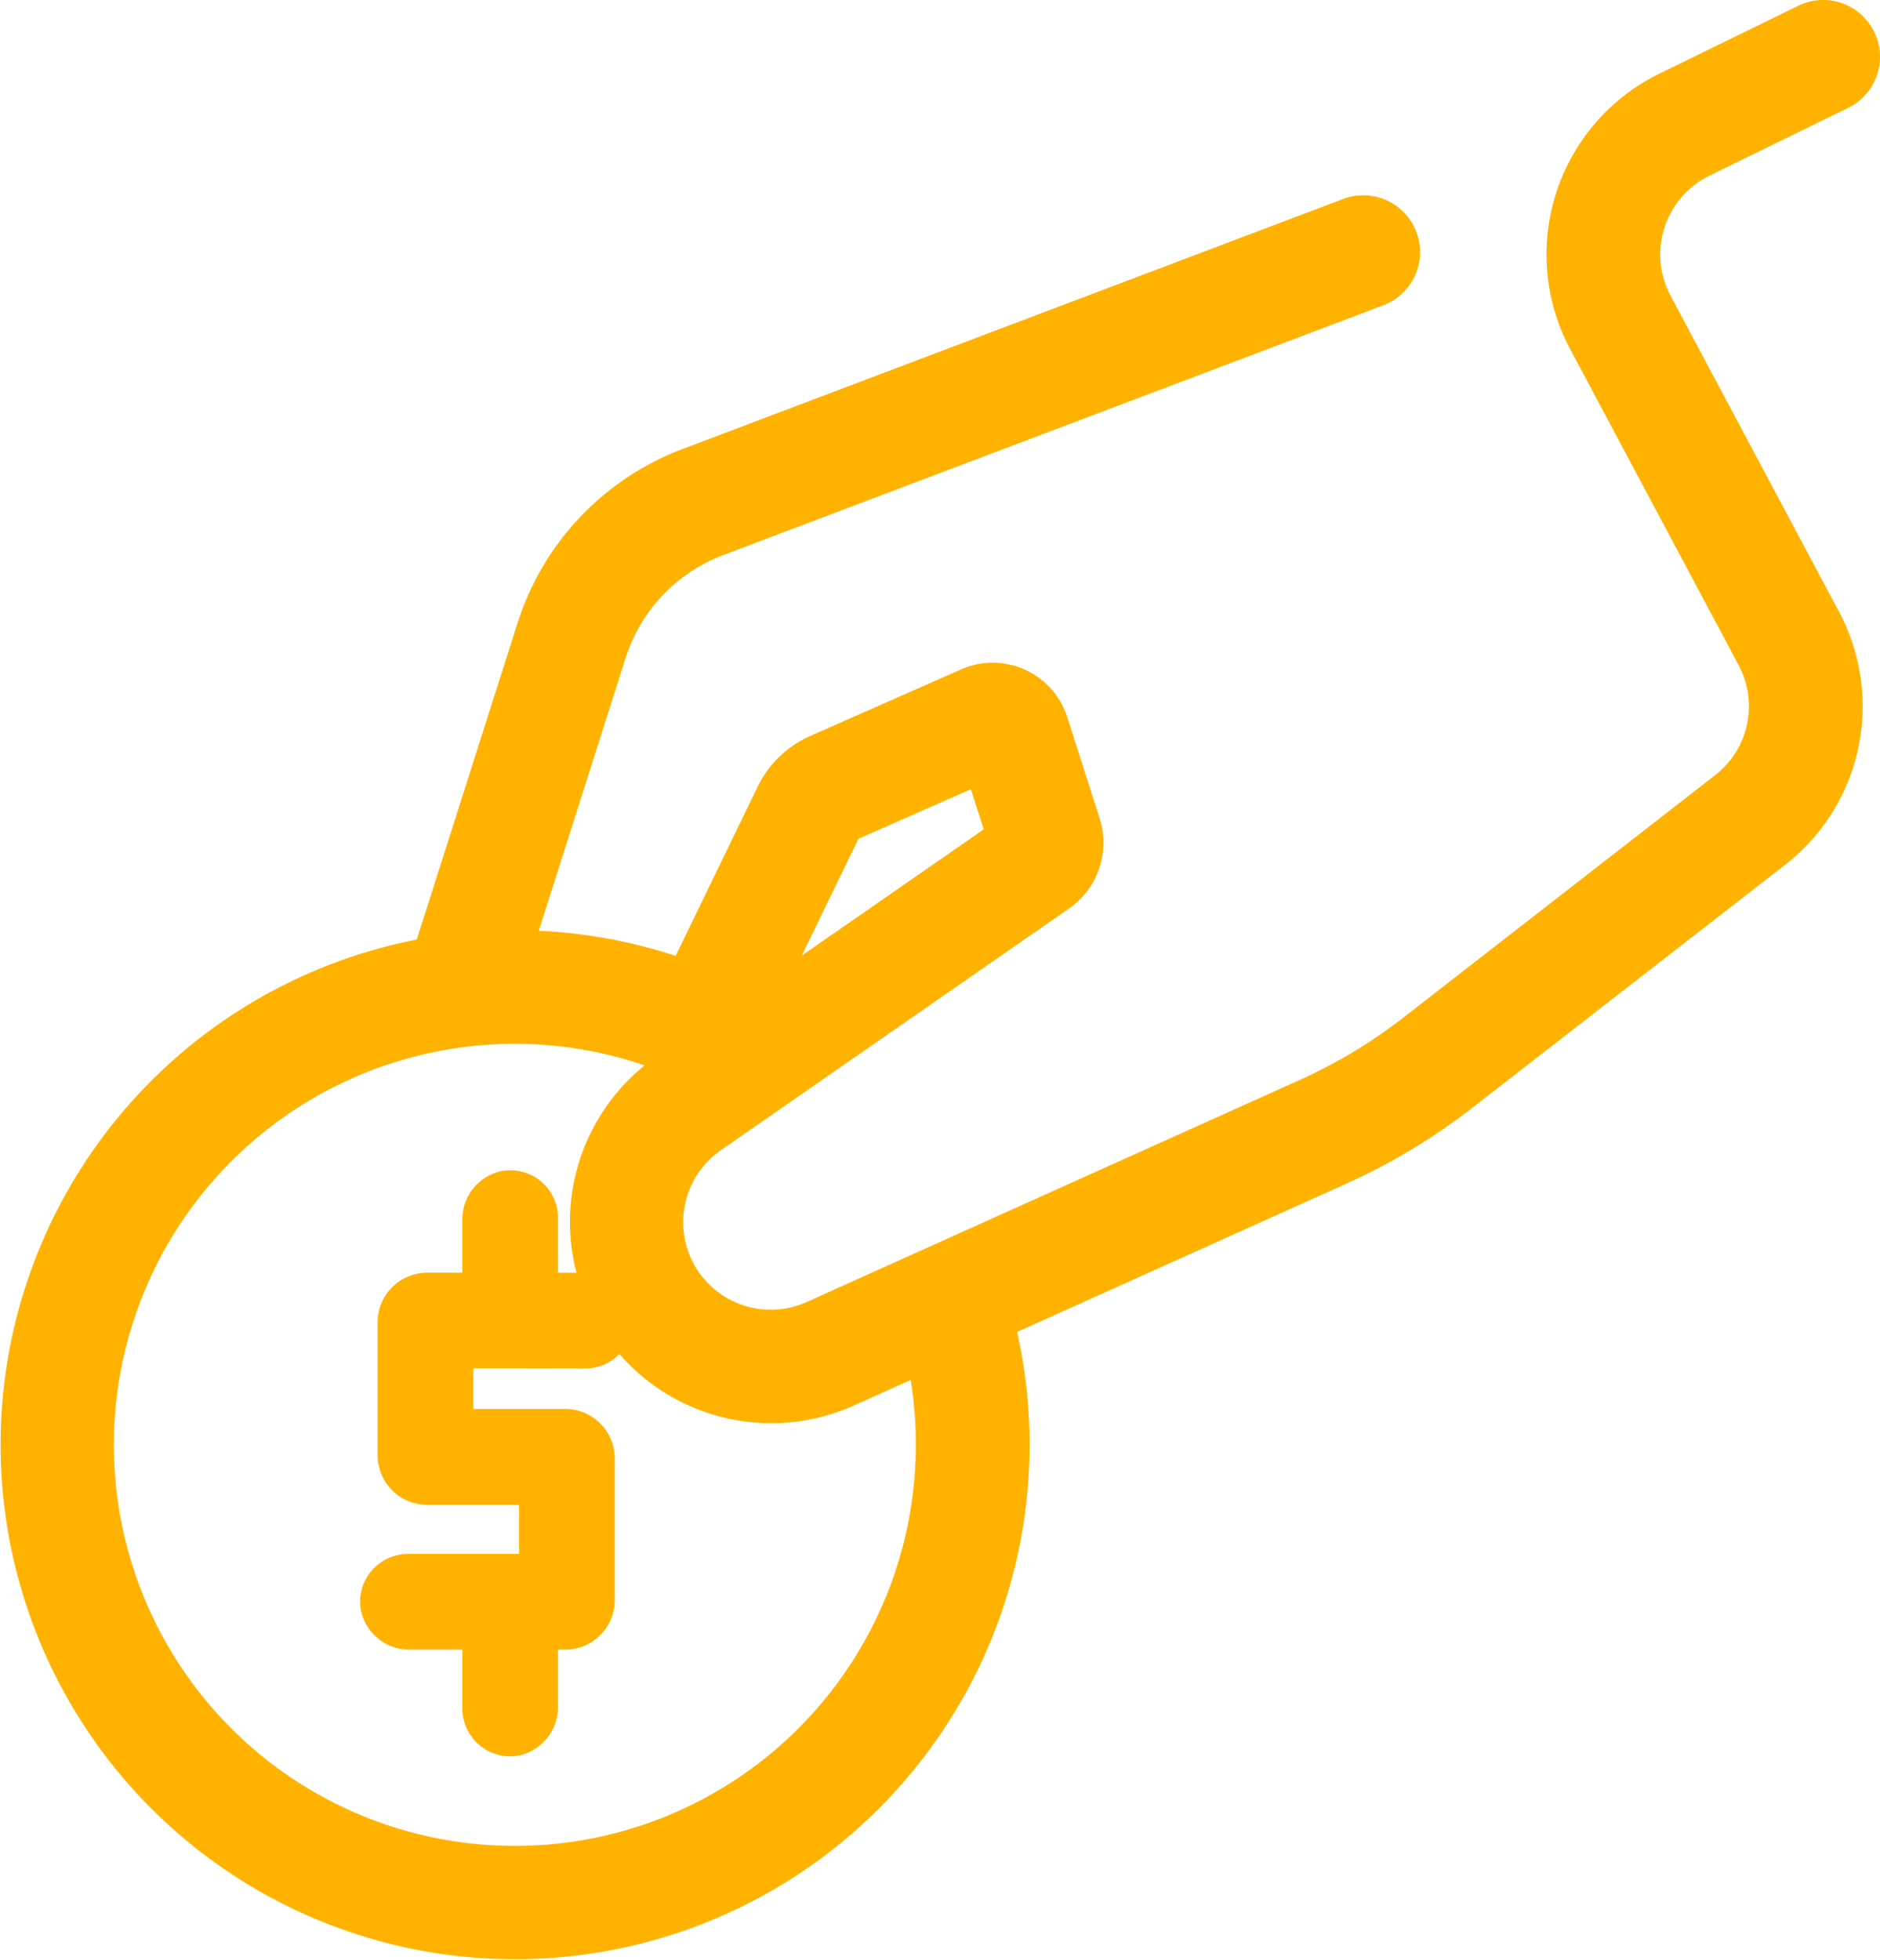 <svg xmlns="http://www.w3.org/2000/svg" width="58.525" height="61" viewBox="0 0 58.525 61">
  <g id="Donations_and_sponsorship_management" data-name="Donations and sponsorship management" transform="translate(-233.421 -897.685)">
    <path id="Path_2266" data-name="Path 2266" d="M286.63,903.155l4.323-2.113a1.768,1.768,0,1,0-1.551-3.178l-4.322,2.113a6.262,6.262,0,0,0-2.78,8.571l5.242,9.835a2.715,2.715,0,0,1-.733,3.434l-9.711,7.549a15.914,15.914,0,0,1-3.222,1.936l-15.342,6.909a2.726,2.726,0,0,1-2.674-4.725l2.153-1.494,8.686-6.029a2.494,2.494,0,0,0,.953-2.809l-1.008-3.149a2.435,2.435,0,0,0-3.3-1.486l-4.7,2.074a3.3,3.3,0,0,0-1.638,1.58l-2.552,5.265a15.952,15.952,0,0,0-4.261-.782l2.7-8.482a5.067,5.067,0,0,1,3.045-3.214l20.549-7.775a1.768,1.768,0,0,0-1.255-3.306l-20.545,7.775a8.563,8.563,0,0,0-5.163,5.45l-3.129,9.826a16.016,16.016,0,1,0,18.688,12.213l10.246-4.615a19.288,19.288,0,0,0,3.938-2.373l9.715-7.545a6.249,6.249,0,0,0,1.684-7.89l-5.242-9.835a2.727,2.727,0,0,1,1.211-3.731Zm-26.485,20.637,3.5-1.543.4,1.251-5.667,3.93Zm1.786,18.869a12.483,12.483,0,1,1-8.442-11.815,6.266,6.266,0,0,0,6.5,10.591l1.782-.8A12.384,12.384,0,0,1,261.931,942.662Z" transform="translate(0 0)" fill="#ffb300"/>
    <path id="Path_2265" data-name="Path 2265" d="M262.31,986.25v1.266h2.859a1.542,1.542,0,0,1,1.543,1.542v4.407a1.543,1.543,0,0,1-1.543,1.543h-.222v1.741a1.555,1.555,0,0,1-1.235,1.559,1.493,1.493,0,0,1-1.744-1.468v-1.832h-1.615a1.542,1.542,0,0,1-1.547-1.248,1.49,1.49,0,0,1,1.471-1.731h3.456V990.5h-2.859a1.543,1.543,0,0,1-1.543-1.542v-4.139a1.543,1.543,0,0,1,1.543-1.543h1.094v-1.63a1.534,1.534,0,0,1,1.244-1.538,1.487,1.487,0,0,1,1.735,1.47v1.7h.766a1.542,1.542,0,0,1,1.547,1.248,1.49,1.49,0,0,1-1.471,1.731Z" transform="translate(-14.154 -45.977)" fill="#ffb300"/>
  </g>
</svg>
